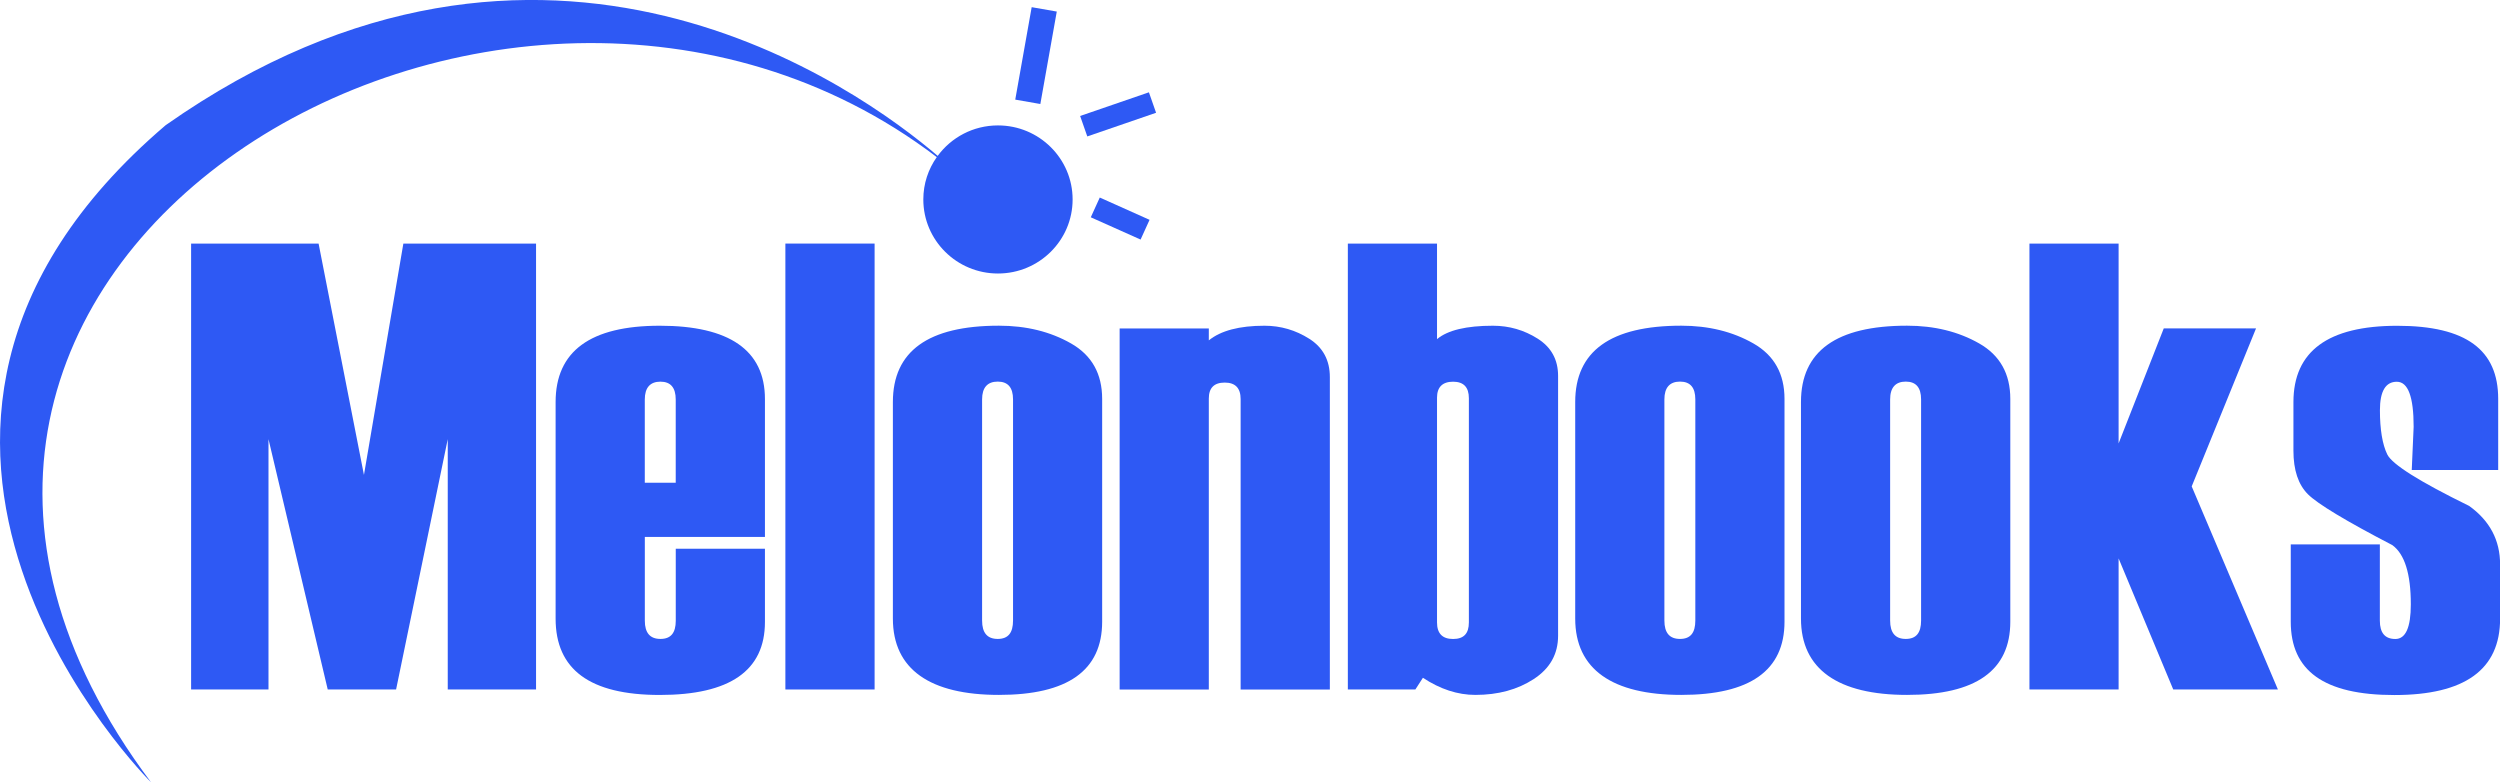 <svg width="131" height="41" viewBox="0 0 131 41" fill="none" xmlns="http://www.w3.org/2000/svg">
<path d="M28.089 36.129H23.462V23.011L20.755 36.129H17.173L14.069 23.011V36.129H10.014V12.763H16.694L19.071 24.886L21.136 12.763H28.089V36.132V36.129Z" fill="#2E59F4"/>
<path d="M40.083 28.136H33.789V32.526C33.789 33.163 34.063 33.48 34.608 33.48C35.154 33.48 35.41 33.163 35.41 32.528V28.752H40.083V32.591C40.083 35.142 38.246 36.416 34.574 36.416C30.903 36.416 29.114 35.081 29.114 32.415V21.069C29.114 18.403 30.934 17.068 34.574 17.068C38.214 17.068 40.083 18.35 40.083 20.91V28.136ZM35.408 25.297V20.934C35.408 20.311 35.141 19.999 34.606 19.999C34.07 19.999 33.787 20.311 33.787 20.934V25.297H35.408Z" fill="#2E59F4"/>
<path d="M45.829 36.129H41.154V12.763H45.829V36.132V36.129Z" fill="#2E59F4"/>
<path d="M46.787 32.413V21.066C46.787 18.4 48.638 17.066 52.344 17.066C53.776 17.066 55.034 17.376 56.122 17.996C57.21 18.616 57.753 19.585 57.753 20.903V32.576C57.753 35.134 55.95 36.413 52.344 36.413C48.738 36.413 46.787 35.079 46.787 32.413ZM53.083 32.519V20.927C53.083 20.306 52.816 19.996 52.281 19.996C51.745 19.996 51.462 20.306 51.462 20.927V32.519C51.462 33.161 51.733 33.48 52.281 33.48C52.828 33.48 53.083 33.161 53.083 32.519Z" fill="#2E59F4"/>
<path d="M69.682 36.13H65.009V20.912C65.009 20.335 64.731 20.047 64.175 20.047C63.62 20.047 63.342 20.326 63.342 20.881V36.132H58.669V17.21H63.342V17.835C63.972 17.326 64.941 17.068 66.257 17.068C67.106 17.068 67.891 17.297 68.608 17.753C69.326 18.21 69.684 18.879 69.684 19.758V36.132L69.682 36.13Z" fill="#2E59F4"/>
<path d="M74.56 35.516L74.165 36.129H70.627V12.763H75.3V17.77C75.862 17.301 76.838 17.068 78.232 17.068C79.08 17.068 79.863 17.294 80.576 17.746C81.288 18.198 81.644 18.847 81.644 19.696V33.312C81.644 34.271 81.22 35.026 80.37 35.581C79.519 36.137 78.499 36.413 77.309 36.413C76.38 36.413 75.467 36.113 74.56 35.516ZM76.969 32.615V20.866C76.969 20.29 76.693 20.001 76.143 20.001C75.593 20.001 75.3 20.28 75.3 20.835V32.617C75.3 33.194 75.581 33.483 76.143 33.483C76.705 33.483 76.969 33.194 76.969 32.617V32.615Z" fill="#2E59F4"/>
<path d="M82.541 32.413V21.066C82.541 18.4 84.393 17.066 88.099 17.066C89.531 17.066 90.789 17.376 91.877 17.996C92.965 18.616 93.508 19.585 93.508 20.903V32.576C93.508 35.134 91.705 36.413 88.099 36.413C84.492 36.413 82.541 35.079 82.541 32.413ZM88.835 32.519V20.927C88.835 20.306 88.569 19.996 88.033 19.996C87.497 19.996 87.214 20.306 87.214 20.927V32.519C87.214 33.161 87.485 33.48 88.033 33.48C88.581 33.48 88.835 33.161 88.835 32.519Z" fill="#2E59F4"/>
<path d="M94.371 32.413V21.066C94.371 18.4 96.222 17.066 99.93 17.066C101.363 17.066 102.62 17.376 103.709 17.996C104.797 18.616 105.34 19.585 105.34 20.903V32.576C105.34 35.134 103.536 36.413 99.93 36.413C96.324 36.413 94.371 35.079 94.371 32.413ZM100.665 32.519V20.927C100.665 20.306 100.396 19.996 99.862 19.996C99.329 19.996 99.043 20.306 99.043 20.927V32.519C99.043 33.161 99.315 33.48 99.862 33.48C100.41 33.48 100.665 33.161 100.665 32.519Z" fill="#2E59F4"/>
<path d="M119.362 36.129H113.878L111.015 29.261V36.129H106.343V12.763H111.015V23.235L113.381 17.208H118.216L114.845 25.487L119.362 36.129Z" fill="#2E59F4"/>
<path d="M120.031 28.526H124.704V32.524C124.704 33.163 124.973 33.483 125.516 33.483C126.058 33.483 126.327 32.877 126.327 31.665C126.327 30.067 126.003 29.031 125.358 28.564C122.913 27.293 121.437 26.401 120.933 25.896C120.428 25.389 120.176 24.631 120.176 23.617V21.071C120.176 18.405 121.989 17.071 125.615 17.071C129.24 17.071 130.905 18.347 130.905 20.898V24.627H126.376L126.475 22.364C126.475 20.792 126.182 20.004 125.593 20.004C125.004 20.004 124.708 20.501 124.708 21.497C124.708 22.492 124.837 23.292 125.094 23.814C125.351 24.336 126.781 25.235 129.381 26.509C130.462 27.283 131.005 28.305 131.005 29.579V32.42C131.005 35.086 129.158 36.42 125.462 36.42C121.766 36.42 120.036 35.142 120.036 32.581V28.531L120.031 28.526Z" fill="#2E59F4"/>
<path d="M52.293 6.572C50.994 6.572 49.845 7.202 49.135 8.168C45.098 4.716 28.54 -7.393 8.681 6.56C-10.394 22.832 7.918 40.997 7.918 40.997C-12.386 13.959 26.412 -9.035 49.087 8.233C48.643 8.863 48.382 9.625 48.382 10.452C48.382 12.594 50.134 14.332 52.293 14.332C54.453 14.332 56.205 12.594 56.205 10.452C56.205 8.31 54.453 6.572 52.293 6.572Z" fill="#2E59F4"/>
<path d="M54.06 0.376L53.199 5.22L54.514 5.45L55.375 0.606L54.06 0.376Z" fill="#2E59F4"/>
<path d="M60.203 4.837L56.599 6.077L56.974 7.149L60.578 5.909L60.203 4.837Z" fill="#2E59F4"/>
<path d="M57.628 10.351L57.157 11.386L59.767 12.553L60.237 11.519L57.628 10.351Z" fill="#2E59F4"/>
</svg>
